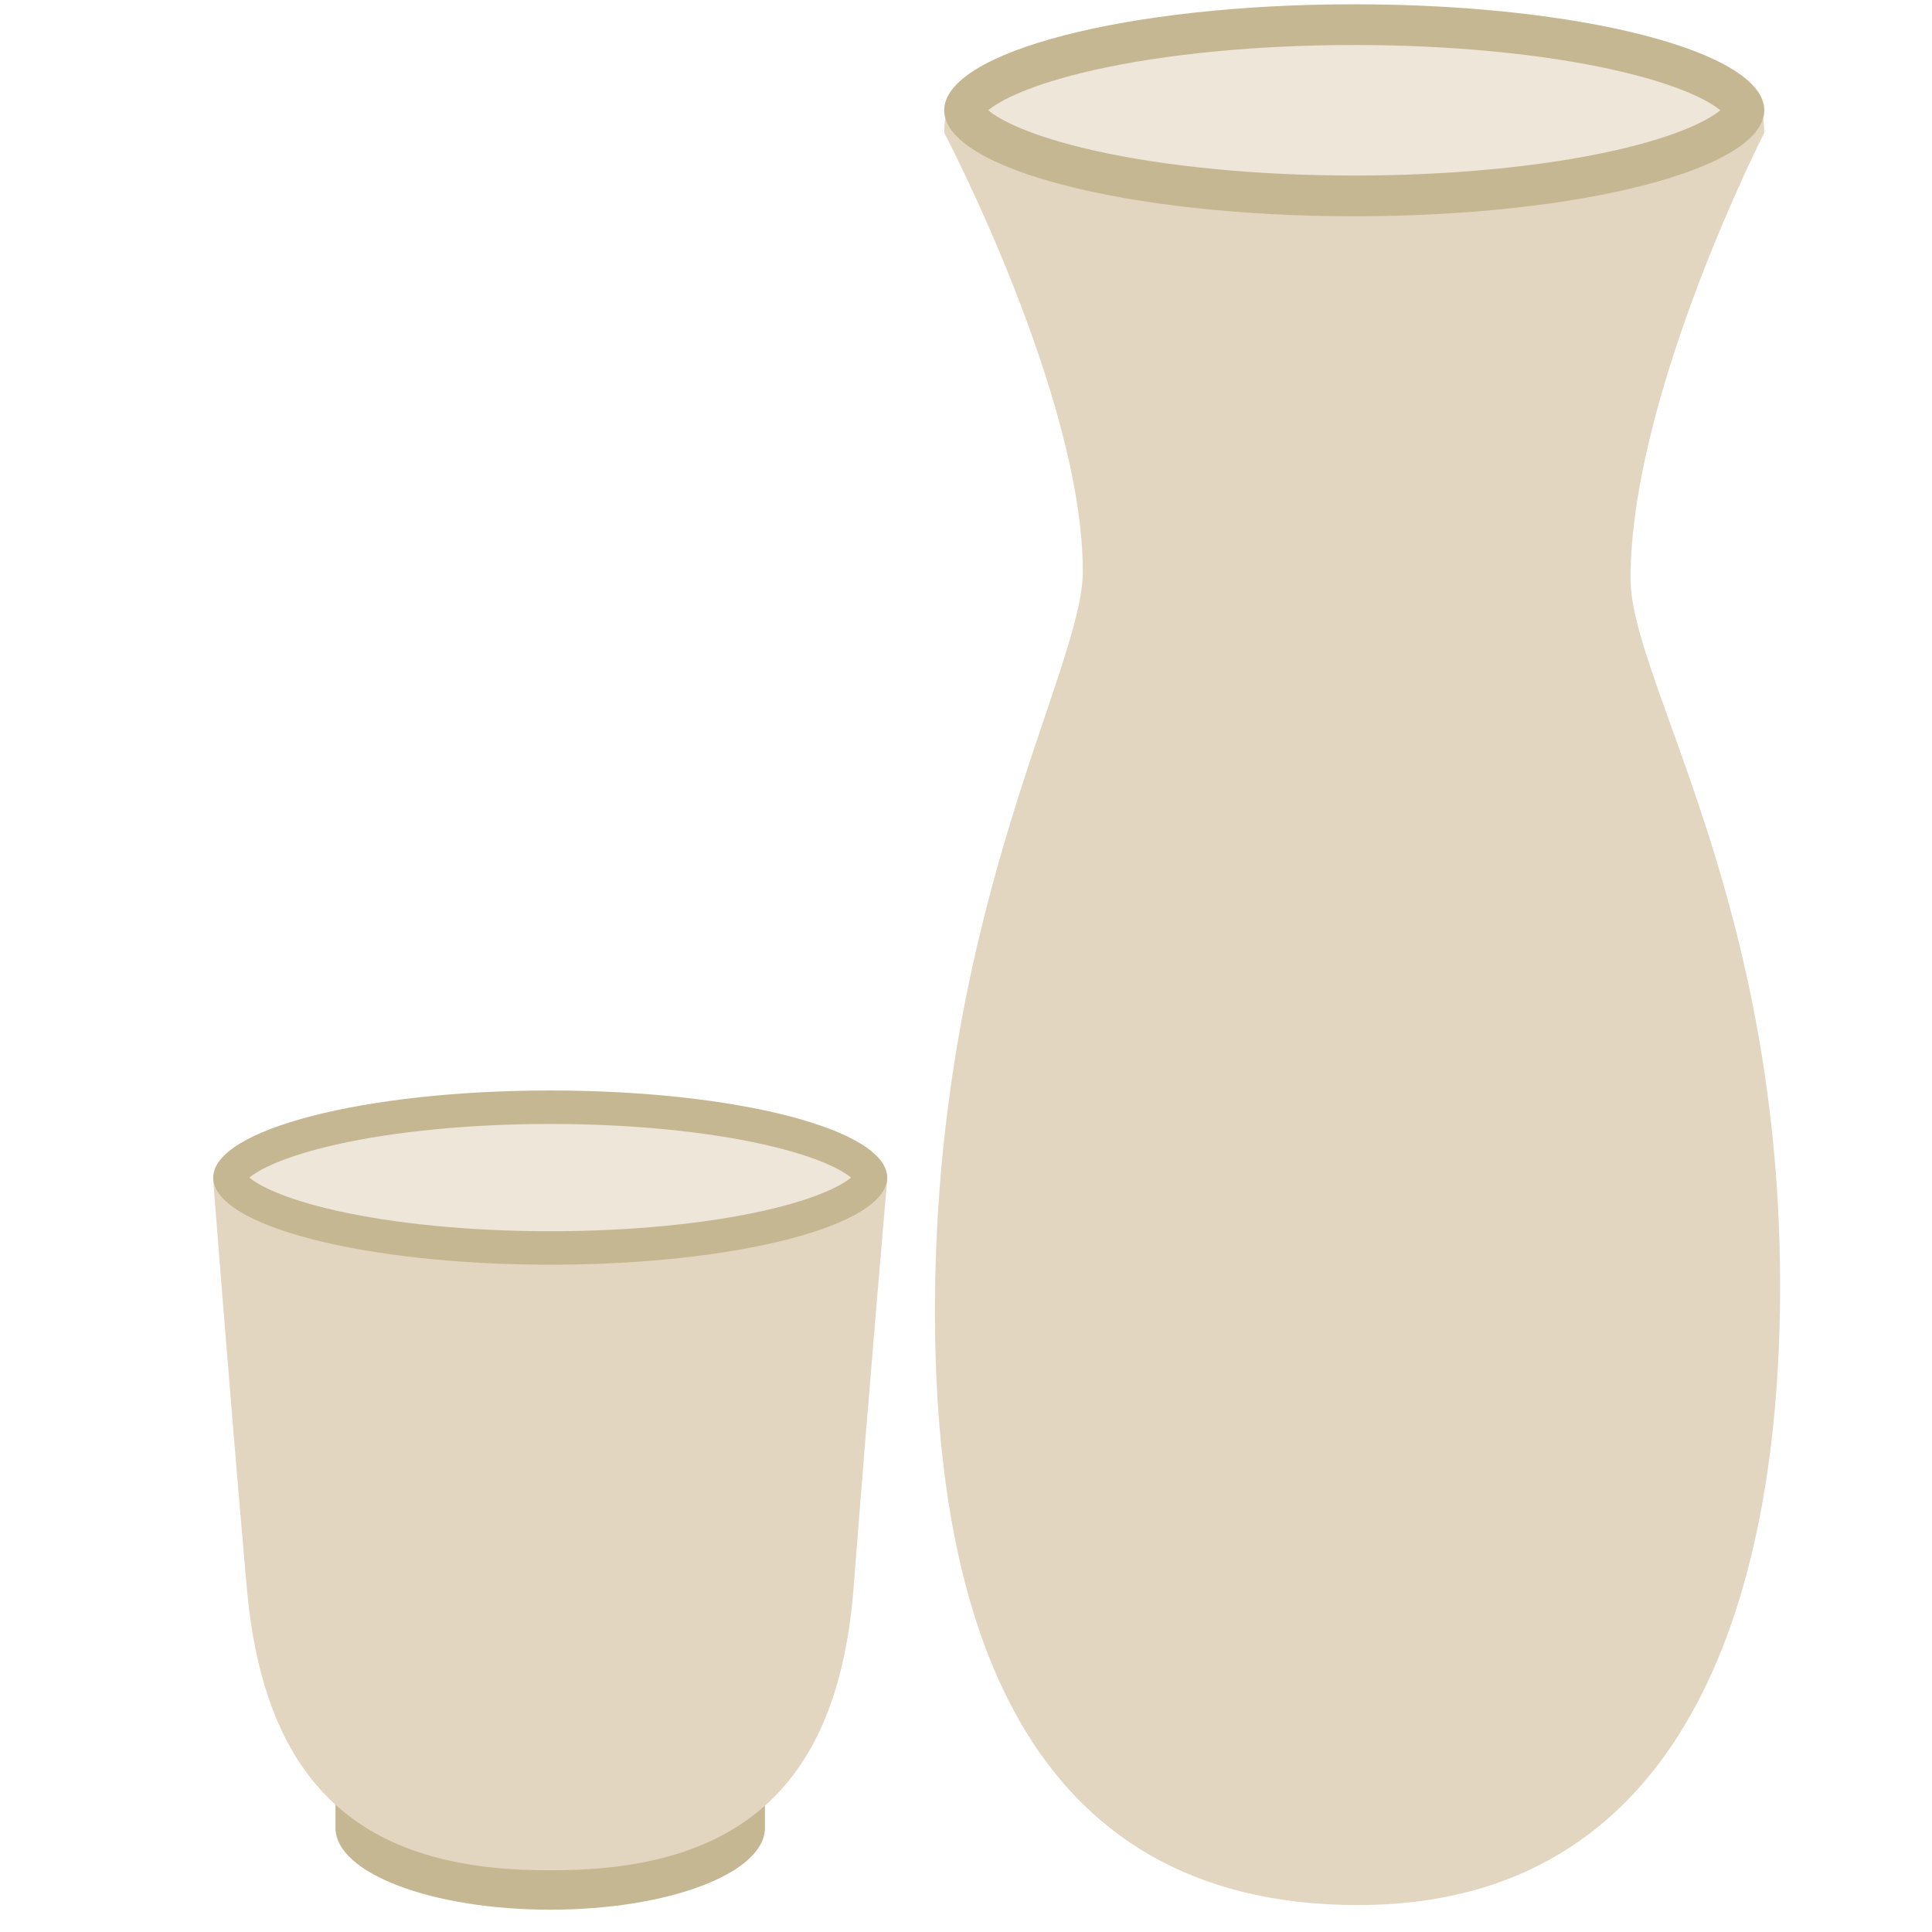 <?xml version="1.0" encoding="utf-8"?><!-- Uploaded to: SVG Repo, www.svgrepo.com, Generator: SVG Repo Mixer Tools -->
<svg width="800px" height="800px" viewBox="0 0 512 512" xmlns="http://www.w3.org/2000/svg" xmlns:xlink="http://www.w3.org/1999/xlink" aria-hidden="true" role="img" class="iconify iconify--fxemoji" preserveAspectRatio="xMidYMid meet"><path fill="#C6B793" d="M202.721 446.218v38.183c0 11.978-25.479 21.688-56.91 21.688c-31.43 0-56.91-9.71-56.91-21.688v-38.183h113.82z"></path><path fill="#E2D6C0" d="M224.373 305.628c5.084-2.204 10.742 1.598 10.742 7.139c0 0-4.768 54.361-8.877 107.721c-4.108 53.36-30.728 75.144-79.582 75.144h-1.786c-48.801 0-74.807-22.067-79.485-75.046c-4.678-52.979-8.877-107.818-8.877-107.818c0-5.541 5.658-9.343 10.742-7.139c15.112 6.55 44.626 10.393 78.562 10.393c33.935-.001 63.449-3.843 78.561-10.394zM358.889 41.293c-41.293 0-77.206-7.208-95.594-19.495c-6.186-4.134-13.07 2.998-13.07 13.391c0 0 36.733 69.805 36.733 116.291c0 25.685-38.351 88.197-39.173 192.657c-.666 84.593 23.279 160.728 112.131 160.728c86.178 0 111.154-80.1 111.819-160.728c.867-105.156-39.619-163.289-39.619-190.841c0-48.678 35.437-118.107 35.437-118.107c0-10.393-6.884-17.525-13.07-13.391c-18.388 12.288-54.301 19.495-95.594 19.495z"></path><path fill="#EDE6D9" d="M145.811 330.724c-23.49 0-45.522-2.351-62.036-6.62c-18.06-4.669-22.831-9.911-22.831-12.03c0-2.12 4.771-7.362 22.831-12.03c16.515-4.269 38.547-6.621 62.036-6.621c23.491 0 45.523 2.351 62.037 6.621c18.06 4.668 22.831 9.91 22.831 12.03c0 2.119-4.771 7.361-22.831 12.03c-16.516 4.269-38.548 6.62-62.037 6.62zM434.376 43.862c21.975-5.681 27.781-12.06 27.781-14.638c0-2.58-5.806-8.959-27.781-14.64c-20.095-5.194-46.903-8.055-75.486-8.055c-28.583 0-55.391 2.861-75.488 8.055c-21.975 5.681-27.781 12.06-27.781 14.64c0 2.578 5.806 8.958 27.781 14.638c20.096 5.195 46.904 8.055 75.488 8.055c28.582 0 55.391-2.86 75.486-8.055z"></path><path fill="#C6B793" d="M145.811 297.858c20.897 0 41.003 1.932 56.614 5.44c14.297 3.212 20.806 6.825 23.1 8.776c-2.294 1.951-8.803 5.564-23.1 8.776c-15.611 3.508-35.717 5.44-56.614 5.44s-41.003-1.932-56.614-5.44c-14.297-3.212-20.806-6.825-23.1-8.776c2.294-1.951 8.803-5.564 23.1-8.776c15.611-3.508 35.717-5.44 56.614-5.44m0-8.87c-49.321 0-89.303 10.336-89.303 23.085s39.982 23.085 89.303 23.085s89.303-10.336 89.303-23.085s-39.982-23.085-89.303-23.085z"></path><path fill="#C6B793" d="M358.889 11.925c25.428 0 49.893 2.351 68.888 6.619c17.396 3.909 25.317 8.304 28.108 10.679c-2.791 2.374-10.712 6.77-28.108 10.679c-18.996 4.268-43.461 6.619-68.888 6.619c-25.427 0-49.892-2.351-68.888-6.619c-17.396-3.909-25.317-8.304-28.108-10.679c2.791-2.374 10.712-6.77 28.108-10.679c18.995-4.268 43.46-6.619 68.888-6.619m0-10.792c-60.014 0-108.664 12.577-108.664 28.091c0 15.514 48.651 28.09 108.664 28.09c60.014 0 108.664-12.577 108.664-28.09c0-15.515-48.651-28.091-108.664-28.091z"></path></svg>